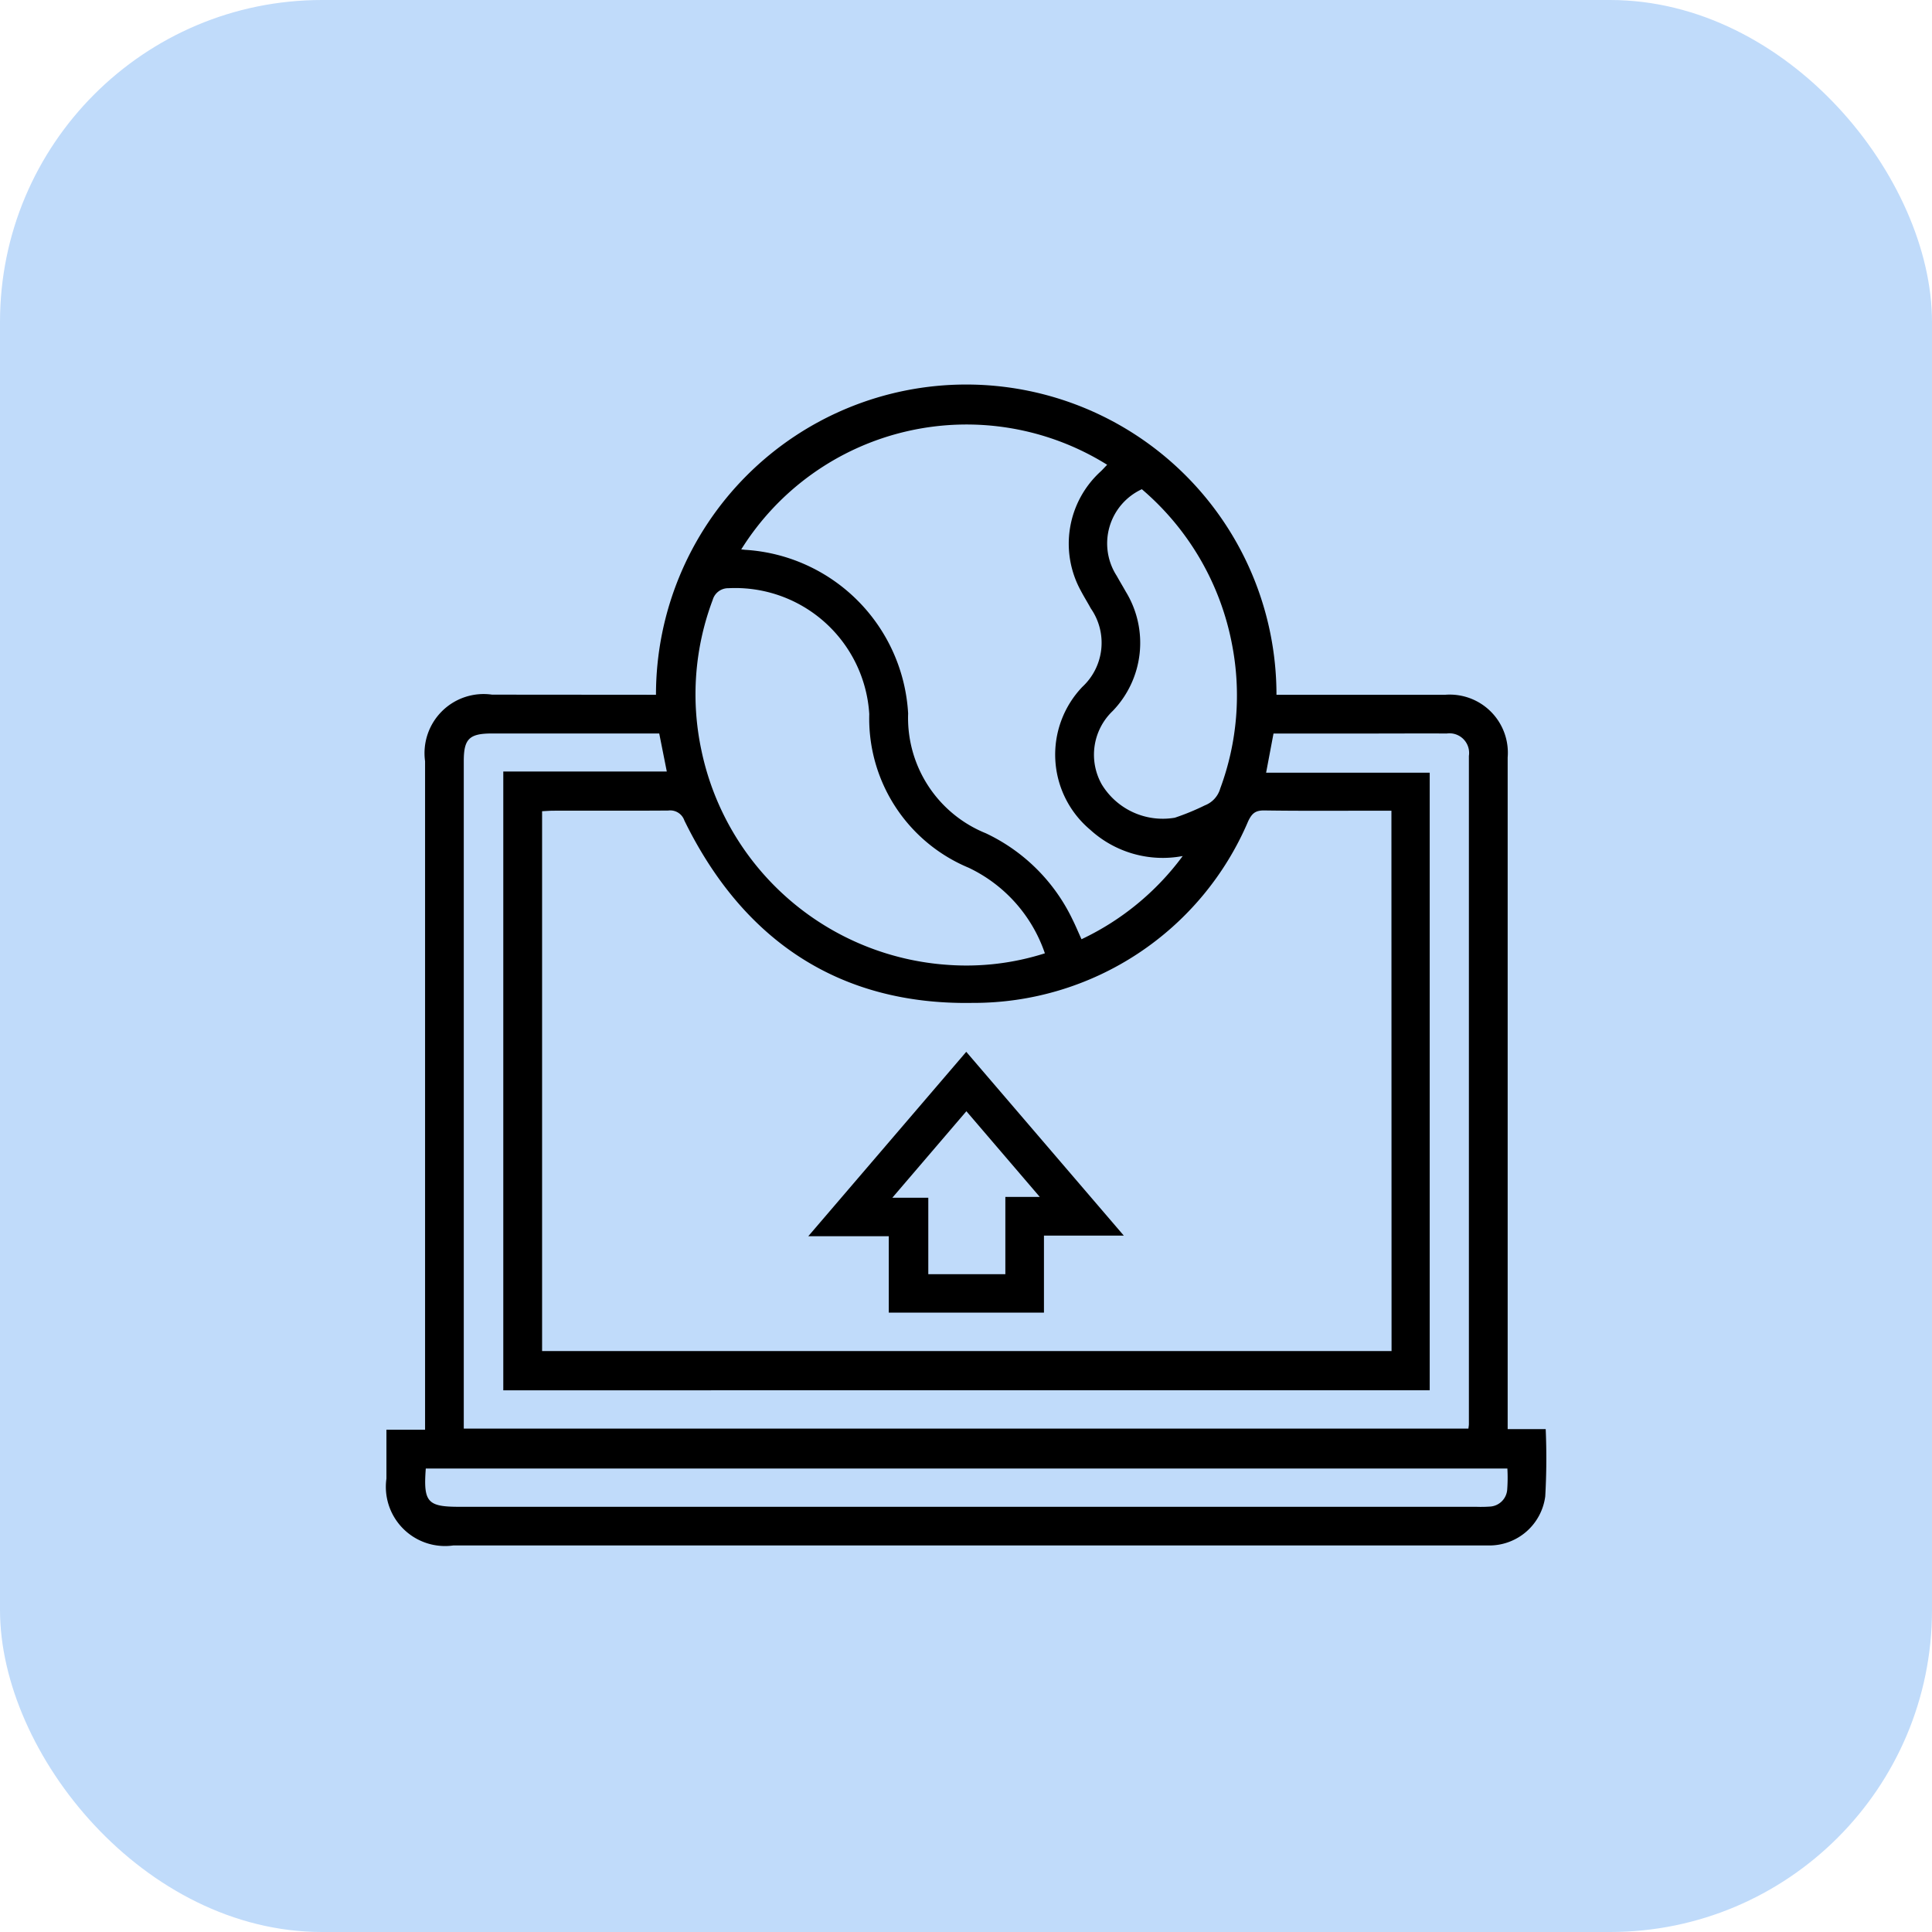<svg id="Group_4928" data-name="Group 4928" xmlns="http://www.w3.org/2000/svg" width="60" height="60" viewBox="0 0 60 60">
  <g id="Group_5119" data-name="Group 5119">
    <rect id="Rectangle_3225" data-name="Rectangle 3225" width="60" height="60" rx="10" fill="#c0dbfa"/>
    <g id="Group_13201" data-name="Group 13201" transform="translate(-113.92 -203.884)">
      <path id="Path_20982" data-name="Path 20982" d="M134.292,225.461a9.635,9.635,0,0,1,19.27,0h.4q2.419,0,4.839,0a1.805,1.805,0,0,1,1.941,1.945q0,10.186,0,20.373v.488h1.181a20.792,20.792,0,0,1-.014,2.088,1.751,1.751,0,0,1-1.73,1.525c-.1,0-.2,0-.3,0H127.994a1.838,1.838,0,0,1-2.073-2.077c0-.5,0-.994,0-1.518h1.2v-.46q0-10.149,0-20.3a1.836,1.836,0,0,1,2.081-2.068Zm22.84,3.6h-.361c-1.2,0-2.4.01-3.6-.008-.273,0-.374.1-.487.333a9.265,9.265,0,0,1-8.559,5.644c-4.141.071-7.131-1.944-8.951-5.664a.464.464,0,0,0-.5-.31c-1.188.01-2.376,0-3.563.005-.12,0-.241.011-.356.016v16.766h26.381Zm-27.582,18V227.844h5.078l-.235-1.181h-5.2c-.7,0-.87.171-.87.856q0,10.17,0,20.34v.392h31.2c.007-.065.015-.1.015-.139q0-10.376,0-20.753a.61.61,0,0,0-.691-.695c-.713-.006-1.426,0-2.139,0H153.47l-.23,1.217h5.081V247.06Zm17.957-14.008a8.323,8.323,0,0,0,3.143-2.584,3.341,3.341,0,0,1-2.872-.816,3.045,3.045,0,0,1-.242-4.44,1.866,1.866,0,0,0,.26-2.434c-.1-.185-.215-.367-.313-.555a3.034,3.034,0,0,1,.621-3.7c.067-.063.128-.134.2-.206a8.25,8.25,0,0,0-11.365,2.63c.052,0,.1.012.15.013a5.4,5.4,0,0,1,5.034,5.08,3.862,3.862,0,0,0,2.413,3.721,5.661,5.661,0,0,1,2.689,2.672C147.321,232.625,147.405,232.83,147.507,233.052Zm-1.137.438A4.572,4.572,0,0,0,144,230.831a5.015,5.015,0,0,1-3.084-4.769,4.171,4.171,0,0,0-4.371-3.911.5.5,0,0,0-.491.362,8.316,8.316,0,0,0-.349,4.682,8.4,8.4,0,0,0,7.668,6.655A8.019,8.019,0,0,0,146.37,233.49Zm-19.227,16c-.078,1.044.052,1.188,1.04,1.188h31.58a3.906,3.906,0,0,0,.412-.006.57.57,0,0,0,.552-.52,5.048,5.048,0,0,0,.006-.662Zm22.24-30.415a1.855,1.855,0,0,0-.782,2.692c.091.164.188.324.28.488a3.047,3.047,0,0,1-.407,3.71,1.877,1.877,0,0,0-.341,2.273,2.216,2.216,0,0,0,2.272,1.04,7.4,7.4,0,0,0,.931-.383.794.794,0,0,0,.48-.526,8.3,8.3,0,0,0,.367-4.466A8.388,8.388,0,0,0,149.382,219.078Z" transform="translate(0 0)"/>
      <path id="Path_20983" data-name="Path 20983" d="M259.411,430.853v-2.372h-2.5l4.906-5.727,4.893,5.708h-2.48v2.392Zm2.41-6.254-2.3,2.687h1.117v2.374h2.393v-2.4H264.1Z" transform="translate(-117.889 -186.205)"/>
    </g>
  </g>
</svg>
